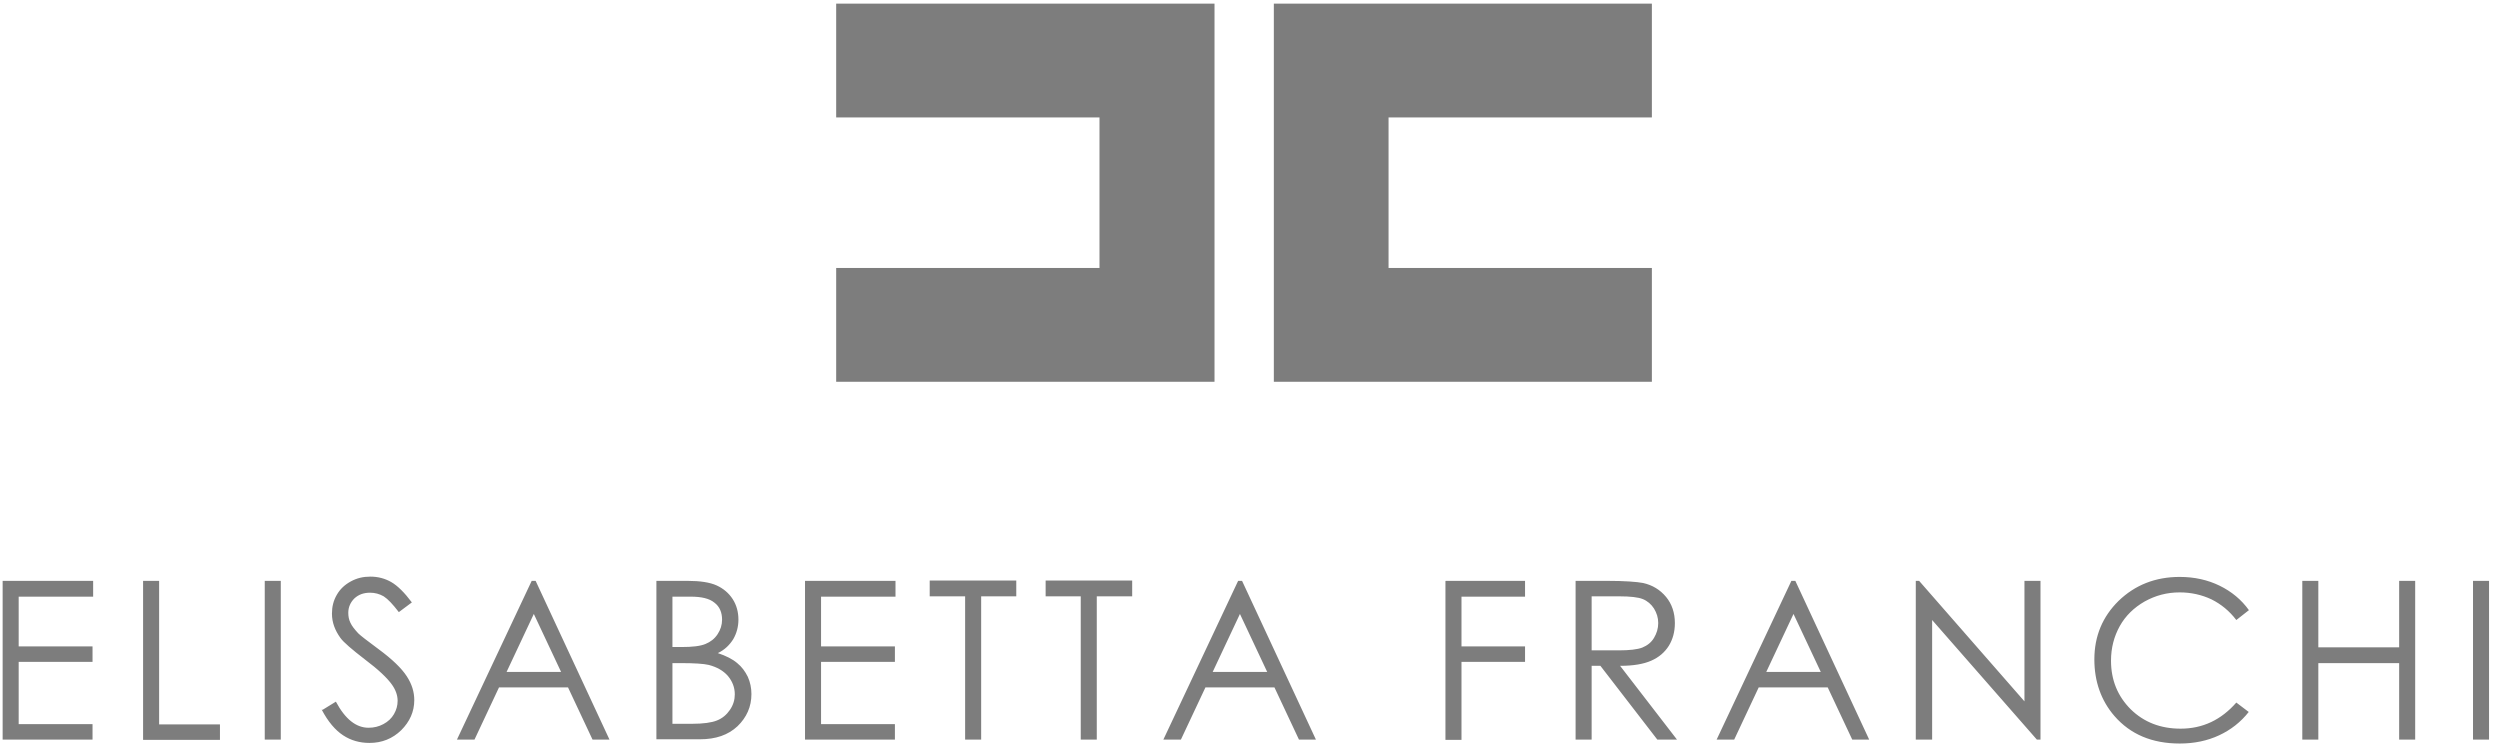 <svg width="159" height="48" viewBox="0 0 159 48" fill="none" xmlns="http://www.w3.org/2000/svg">
<path d="M77.243 0.231V24.281H53.181V17.043H69.928V7.469H53.181V0.231H77.243Z" fill="#7D7D7D"/>
<path d="M81.016 0.231V24.281H105.059V17.043H88.312V7.469H105.059V0.231H81.016Z" fill="#7D7D7D"/>
<path d="M0.168 36.943H5.924V37.947H1.188V41.112H5.885V42.096H1.188V46.053H5.885V47.038H0.168V36.943ZM9.1 36.943H10.12V46.073H13.989V47.057H9.1V36.962V36.943ZM16.838 36.943H17.858V47.038H16.838V36.943ZM20.515 45.146L21.362 44.625C21.959 45.744 22.652 46.285 23.441 46.285C23.787 46.285 24.095 46.208 24.384 46.053C24.673 45.899 24.904 45.687 25.058 45.416C25.212 45.146 25.289 44.876 25.289 44.567C25.289 44.239 25.173 43.892 24.942 43.563C24.634 43.12 24.057 42.579 23.21 41.942C22.382 41.305 21.843 40.842 21.651 40.572C21.304 40.089 21.112 39.587 21.112 39.028C21.112 38.584 21.208 38.198 21.42 37.831C21.631 37.464 21.92 37.194 22.305 36.982C22.69 36.769 23.094 36.673 23.556 36.673C24.038 36.673 24.48 36.789 24.884 37.02C25.289 37.252 25.732 37.696 26.194 38.313L25.366 38.931C24.981 38.429 24.673 38.101 24.403 37.927C24.134 37.773 23.845 37.696 23.537 37.696C23.133 37.696 22.806 37.812 22.536 38.062C22.286 38.313 22.151 38.622 22.151 38.97C22.151 39.201 22.19 39.414 22.286 39.607C22.382 39.819 22.555 40.031 22.786 40.282C22.921 40.417 23.345 40.745 24.076 41.286C24.942 41.923 25.539 42.502 25.866 43.004C26.194 43.505 26.348 44.007 26.348 44.529C26.348 45.262 26.059 45.899 25.52 46.439C24.962 46.98 24.288 47.25 23.499 47.25C22.883 47.25 22.324 47.096 21.824 46.767C21.323 46.439 20.861 45.899 20.457 45.127M34.066 36.943L38.763 47.038H37.685L36.126 43.718H31.737L30.178 47.038H29.062L33.816 36.943H34.066ZM33.951 39.047L32.219 42.733H35.684L33.951 39.047ZM41.747 36.943H43.73C44.538 36.943 45.154 37.04 45.578 37.233C46.001 37.426 46.348 37.715 46.598 38.101C46.848 38.487 46.964 38.931 46.964 39.414C46.964 39.858 46.848 40.282 46.636 40.649C46.406 41.016 46.097 41.325 45.655 41.537C46.175 41.711 46.598 41.923 46.887 42.174C47.175 42.405 47.387 42.695 47.56 43.042C47.715 43.39 47.791 43.756 47.791 44.142C47.791 44.953 47.483 45.629 46.906 46.188C46.309 46.748 45.52 47.018 44.519 47.018H41.747V36.924V36.943ZM42.767 37.927V41.151H43.345C44.038 41.151 44.538 41.093 44.865 40.958C45.193 40.823 45.443 40.63 45.636 40.34C45.828 40.051 45.924 39.742 45.924 39.414C45.924 38.95 45.77 38.584 45.443 38.333C45.116 38.062 44.615 37.947 43.922 37.947H42.767V37.927ZM42.767 42.174V46.034H43.999C44.731 46.034 45.27 45.957 45.597 45.822C45.944 45.687 46.213 45.455 46.425 45.146C46.636 44.837 46.733 44.509 46.733 44.162C46.733 43.718 46.579 43.332 46.29 42.984C46.001 42.656 45.597 42.425 45.077 42.289C44.75 42.212 44.153 42.174 43.306 42.174H42.748H42.767ZM51.199 36.943H56.954V37.947H52.219V41.112H56.916V42.096H52.219V46.053H56.916V47.038H51.199V36.943ZM59.129 37.927V36.924H64.635V37.927H62.402V47.038H61.382V37.927H59.149H59.129ZM66.502 37.927V36.924H72.007V37.927H69.755V47.038H68.735V37.927H66.483H66.502ZM78.995 36.943L83.692 47.038H82.614L81.055 43.718H76.666L75.106 47.038H73.99L78.745 36.943H78.995ZM78.86 39.047L77.128 42.733H80.593L78.86 39.047ZM91.95 36.943H96.993V37.947H92.951V41.112H96.993V42.096H92.951V47.057H91.93V36.962L91.95 36.943ZM100.208 36.943H102.21C103.326 36.943 104.096 37.001 104.5 37.078C105.097 37.213 105.578 37.503 105.963 37.966C106.329 38.41 106.522 38.97 106.522 39.626C106.522 40.186 106.387 40.668 106.137 41.074C105.867 41.498 105.501 41.807 105.02 42.019C104.539 42.232 103.885 42.347 103.038 42.347L106.656 47.038H105.405L101.786 42.347H101.228V47.038H100.208V36.943ZM101.228 37.927V41.363H102.961C103.634 41.363 104.135 41.305 104.443 41.189C104.77 41.054 105.02 40.861 105.193 40.572C105.367 40.282 105.463 39.973 105.463 39.626C105.463 39.279 105.367 38.989 105.193 38.7C105.02 38.429 104.77 38.217 104.481 38.101C104.193 37.985 103.692 37.927 102.999 37.927H101.228ZM114.183 36.943L118.88 47.038H117.802L116.243 43.718H111.854L110.295 47.038H109.178L113.933 36.943H114.183ZM114.067 39.047L112.335 42.733H115.8L114.067 39.047ZM121.844 47.038V36.943H122.056L128.755 44.606V36.943H129.775V47.038H129.544L122.884 39.433V47.038H121.844ZM143.019 38.815L142.23 39.433C141.787 38.854 141.267 38.429 140.651 38.12C140.035 37.831 139.361 37.676 138.63 37.676C137.821 37.676 137.09 37.87 136.397 38.256C135.723 38.642 135.184 39.163 134.818 39.819C134.453 40.475 134.26 41.209 134.26 42.019C134.26 43.255 134.684 44.278 135.511 45.108C136.358 45.938 137.417 46.343 138.688 46.343C140.093 46.343 141.267 45.783 142.23 44.683L143.019 45.281C142.518 45.918 141.883 46.42 141.132 46.767C140.382 47.115 139.554 47.288 138.63 47.288C136.878 47.288 135.492 46.709 134.472 45.532C133.625 44.548 133.201 43.332 133.201 41.942C133.201 40.456 133.721 39.221 134.741 38.217C135.781 37.213 137.071 36.692 138.63 36.692C139.573 36.692 140.42 36.885 141.171 37.252C141.922 37.619 142.557 38.14 143.038 38.815M146.426 36.943H147.446V41.17H152.586V36.943H153.606V47.038H152.586V42.174H147.446V47.038H146.426V36.943ZM157.283 36.943H158.303V47.038H157.283V36.943Z" fill="#7D7D7D"/>
</svg>
